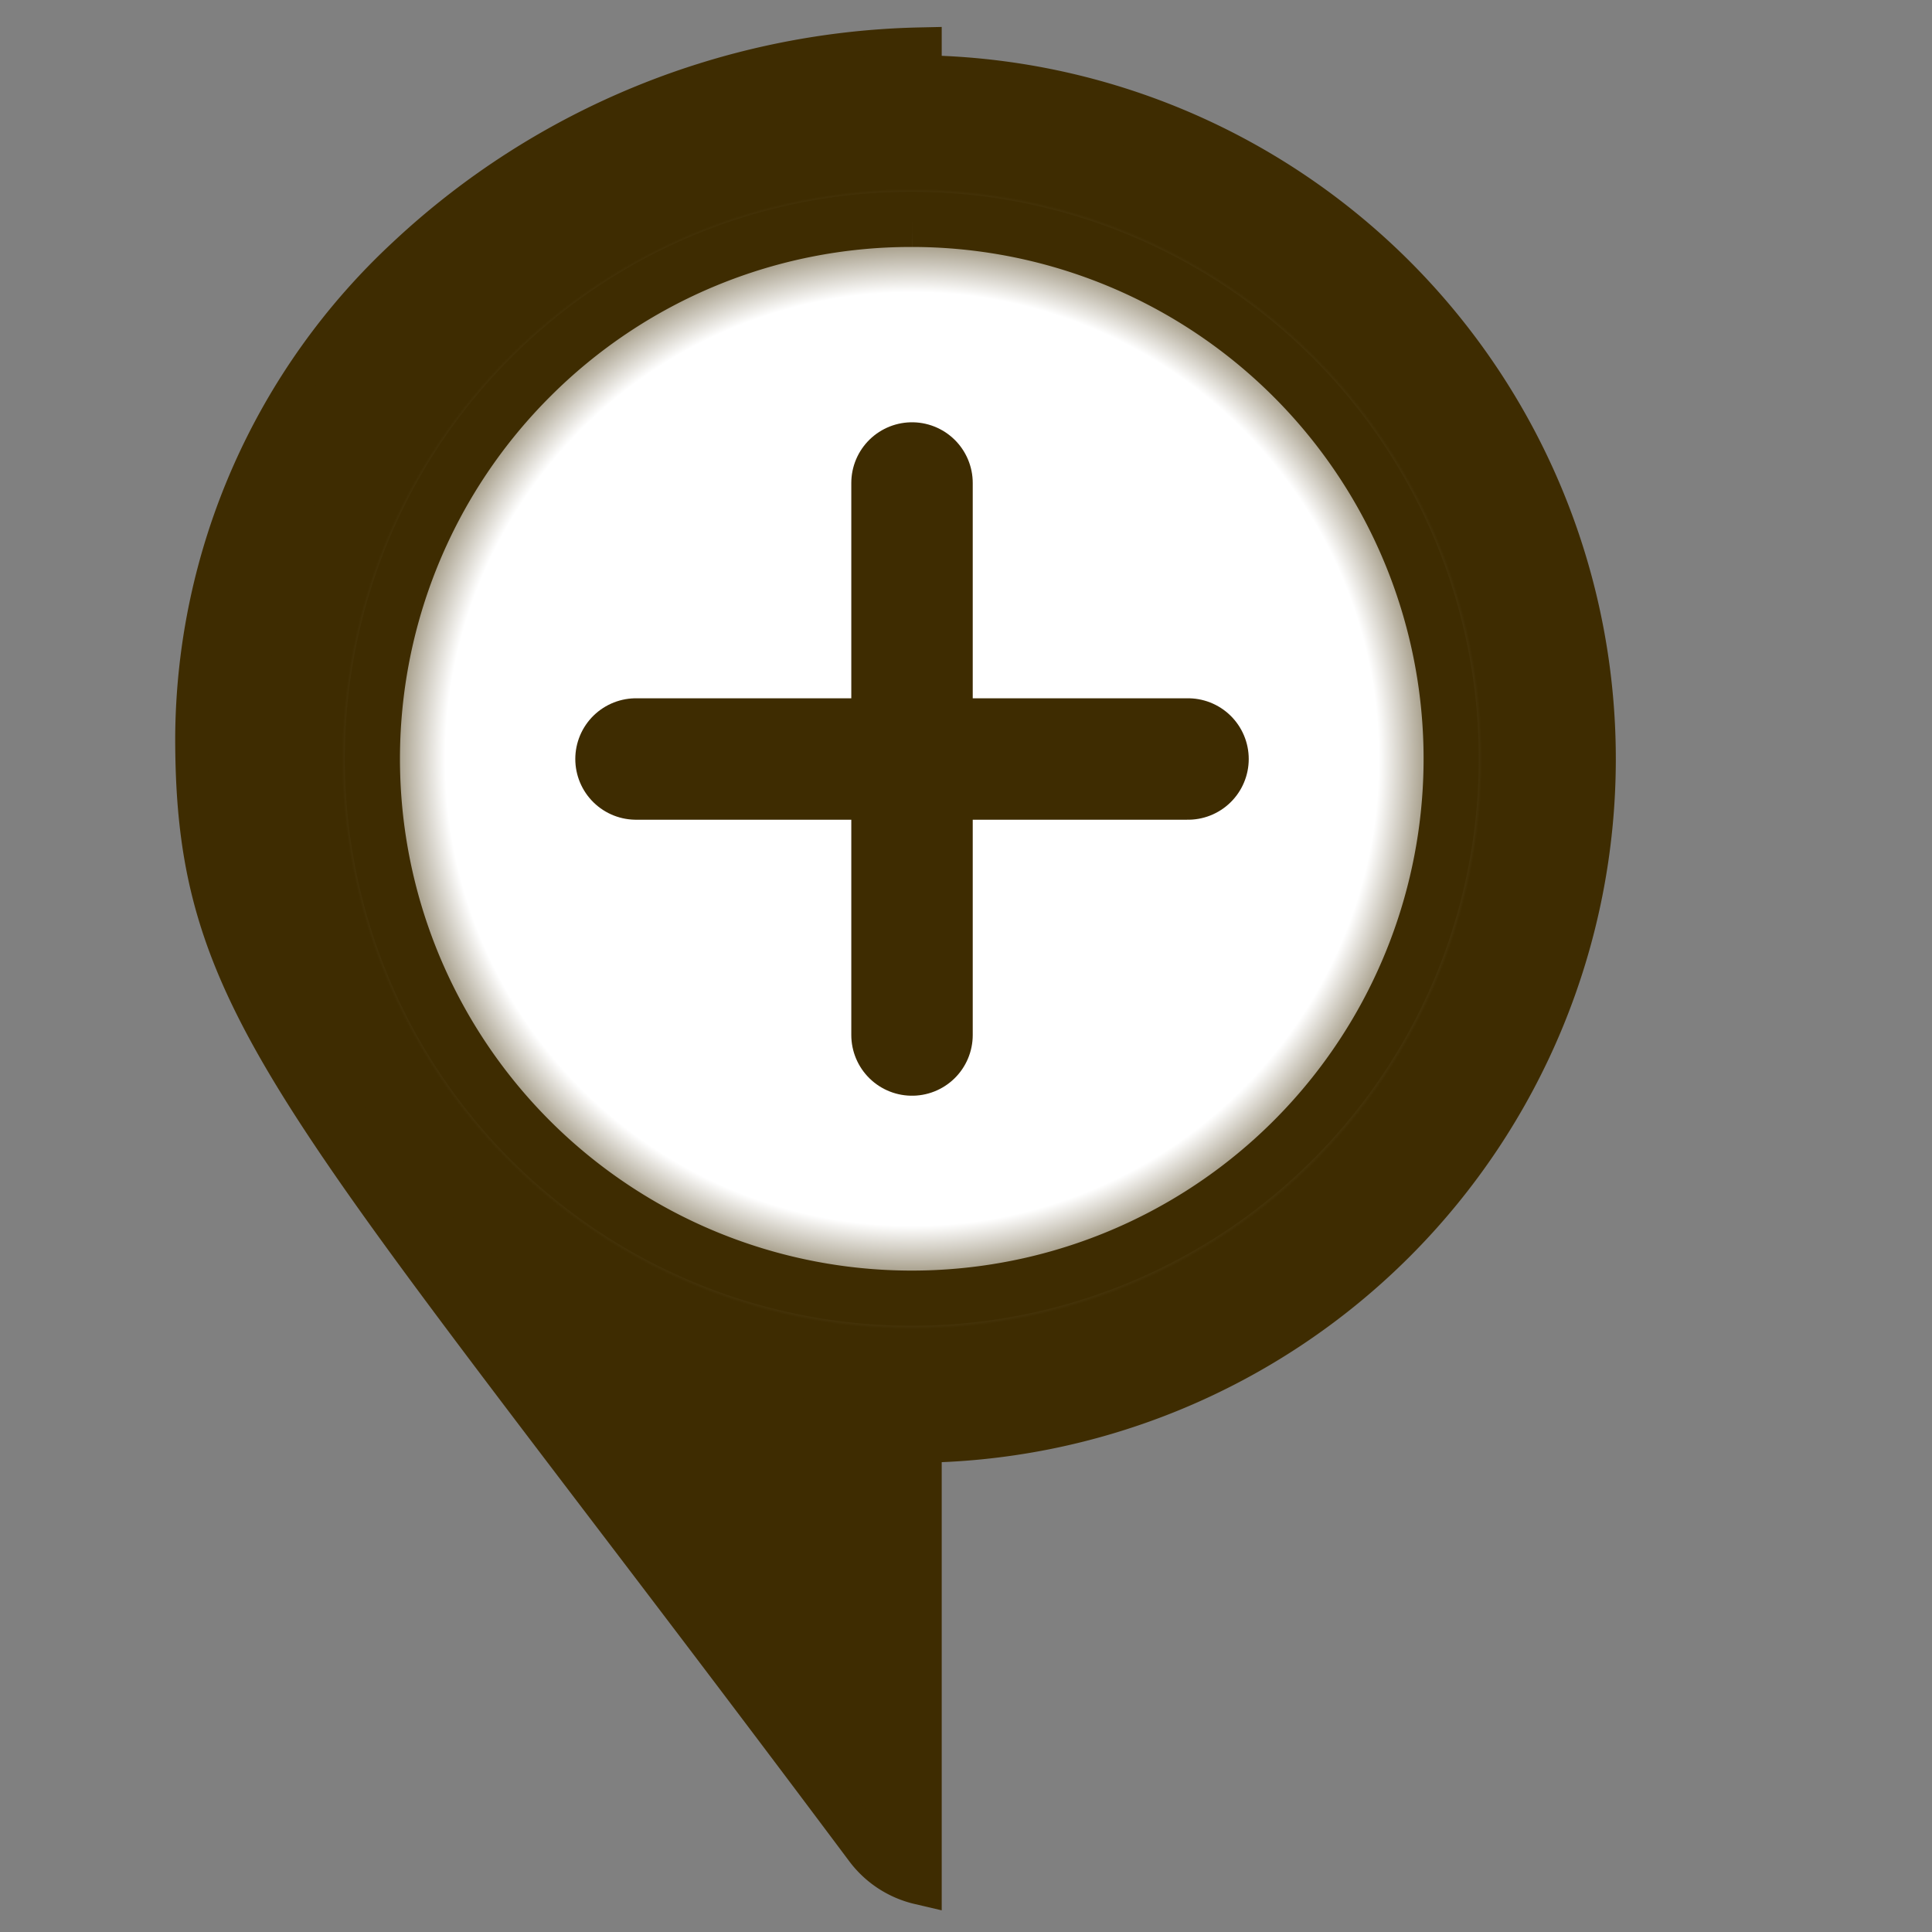 <svg xmlns="http://www.w3.org/2000/svg" xmlns:xlink="http://www.w3.org/1999/xlink" width="35" height="35" viewBox="0 0 35 35"><rect x="0" y="0" width="35" height="35" fill="#808080" stroke="none"/><defs><radialGradient id="a" cx="0.5" cy="0.5" r="0.5" gradientUnits="objectBoundingBox"><stop offset="0" stop-color="#fff"/><stop offset="0.682" stop-color="#fff"/><stop offset="0.833" stop-color="#3e2c01"/><stop offset="1" stop-color="#3e2c01"/></radialGradient></defs><g transform="translate(-203 -226)"><path d="M0,0H35V35H0Z" transform="translate(203 226)" fill="rgba(255,255,255,0)"/><g transform="translate(1.117 2.345)"><path d="M13.086,33.206h0a1.667,1.667,0,0,1-.95-.618c-1.825-2.44-3.36-4.458-4.716-6.238C1.278,18.28,0,16.6,0,12.468A11.925,11.925,0,0,1,3.818,3.781,14,14,0,0,1,13.086,0V7.286a5.41,5.41,0,0,0-5.2,5.182,5.411,5.411,0,0,0,5.2,5.182V33.205Z" transform="translate(205.457 224.552)" fill="#3e2c01" stroke="#3e2c01" stroke-width="0.8"/><g transform="translate(-5.845 0.155)"><circle cx="12.25" cy="12.25" r="12.25" transform="translate(212 225)" fill="url(#a)"/><path d="M14.125,4.349A9.772,9.772,0,1,1,7.211,7.211a9.736,9.736,0,0,1,6.914-2.862m0-2.474a12.25,12.25,0,1,0,12.25,12.25,12.248,12.248,0,0,0-12.25-12.25Z" transform="translate(210.125 223.125)" fill="none" stroke="#3e2c01" stroke-width="1"/><g transform="translate(219.25 232.25)"><path d="M18,12V22" transform="translate(-13 -12)" fill="none" stroke="#3e2c01" stroke-linecap="round" stroke-linejoin="round" stroke-width="2.2"/><path d="M12,18H22" transform="translate(-12 -13)" fill="none" stroke="#3e2c01" stroke-linecap="round" stroke-linejoin="round" stroke-width="2.2"/></g></g></g></g></svg>